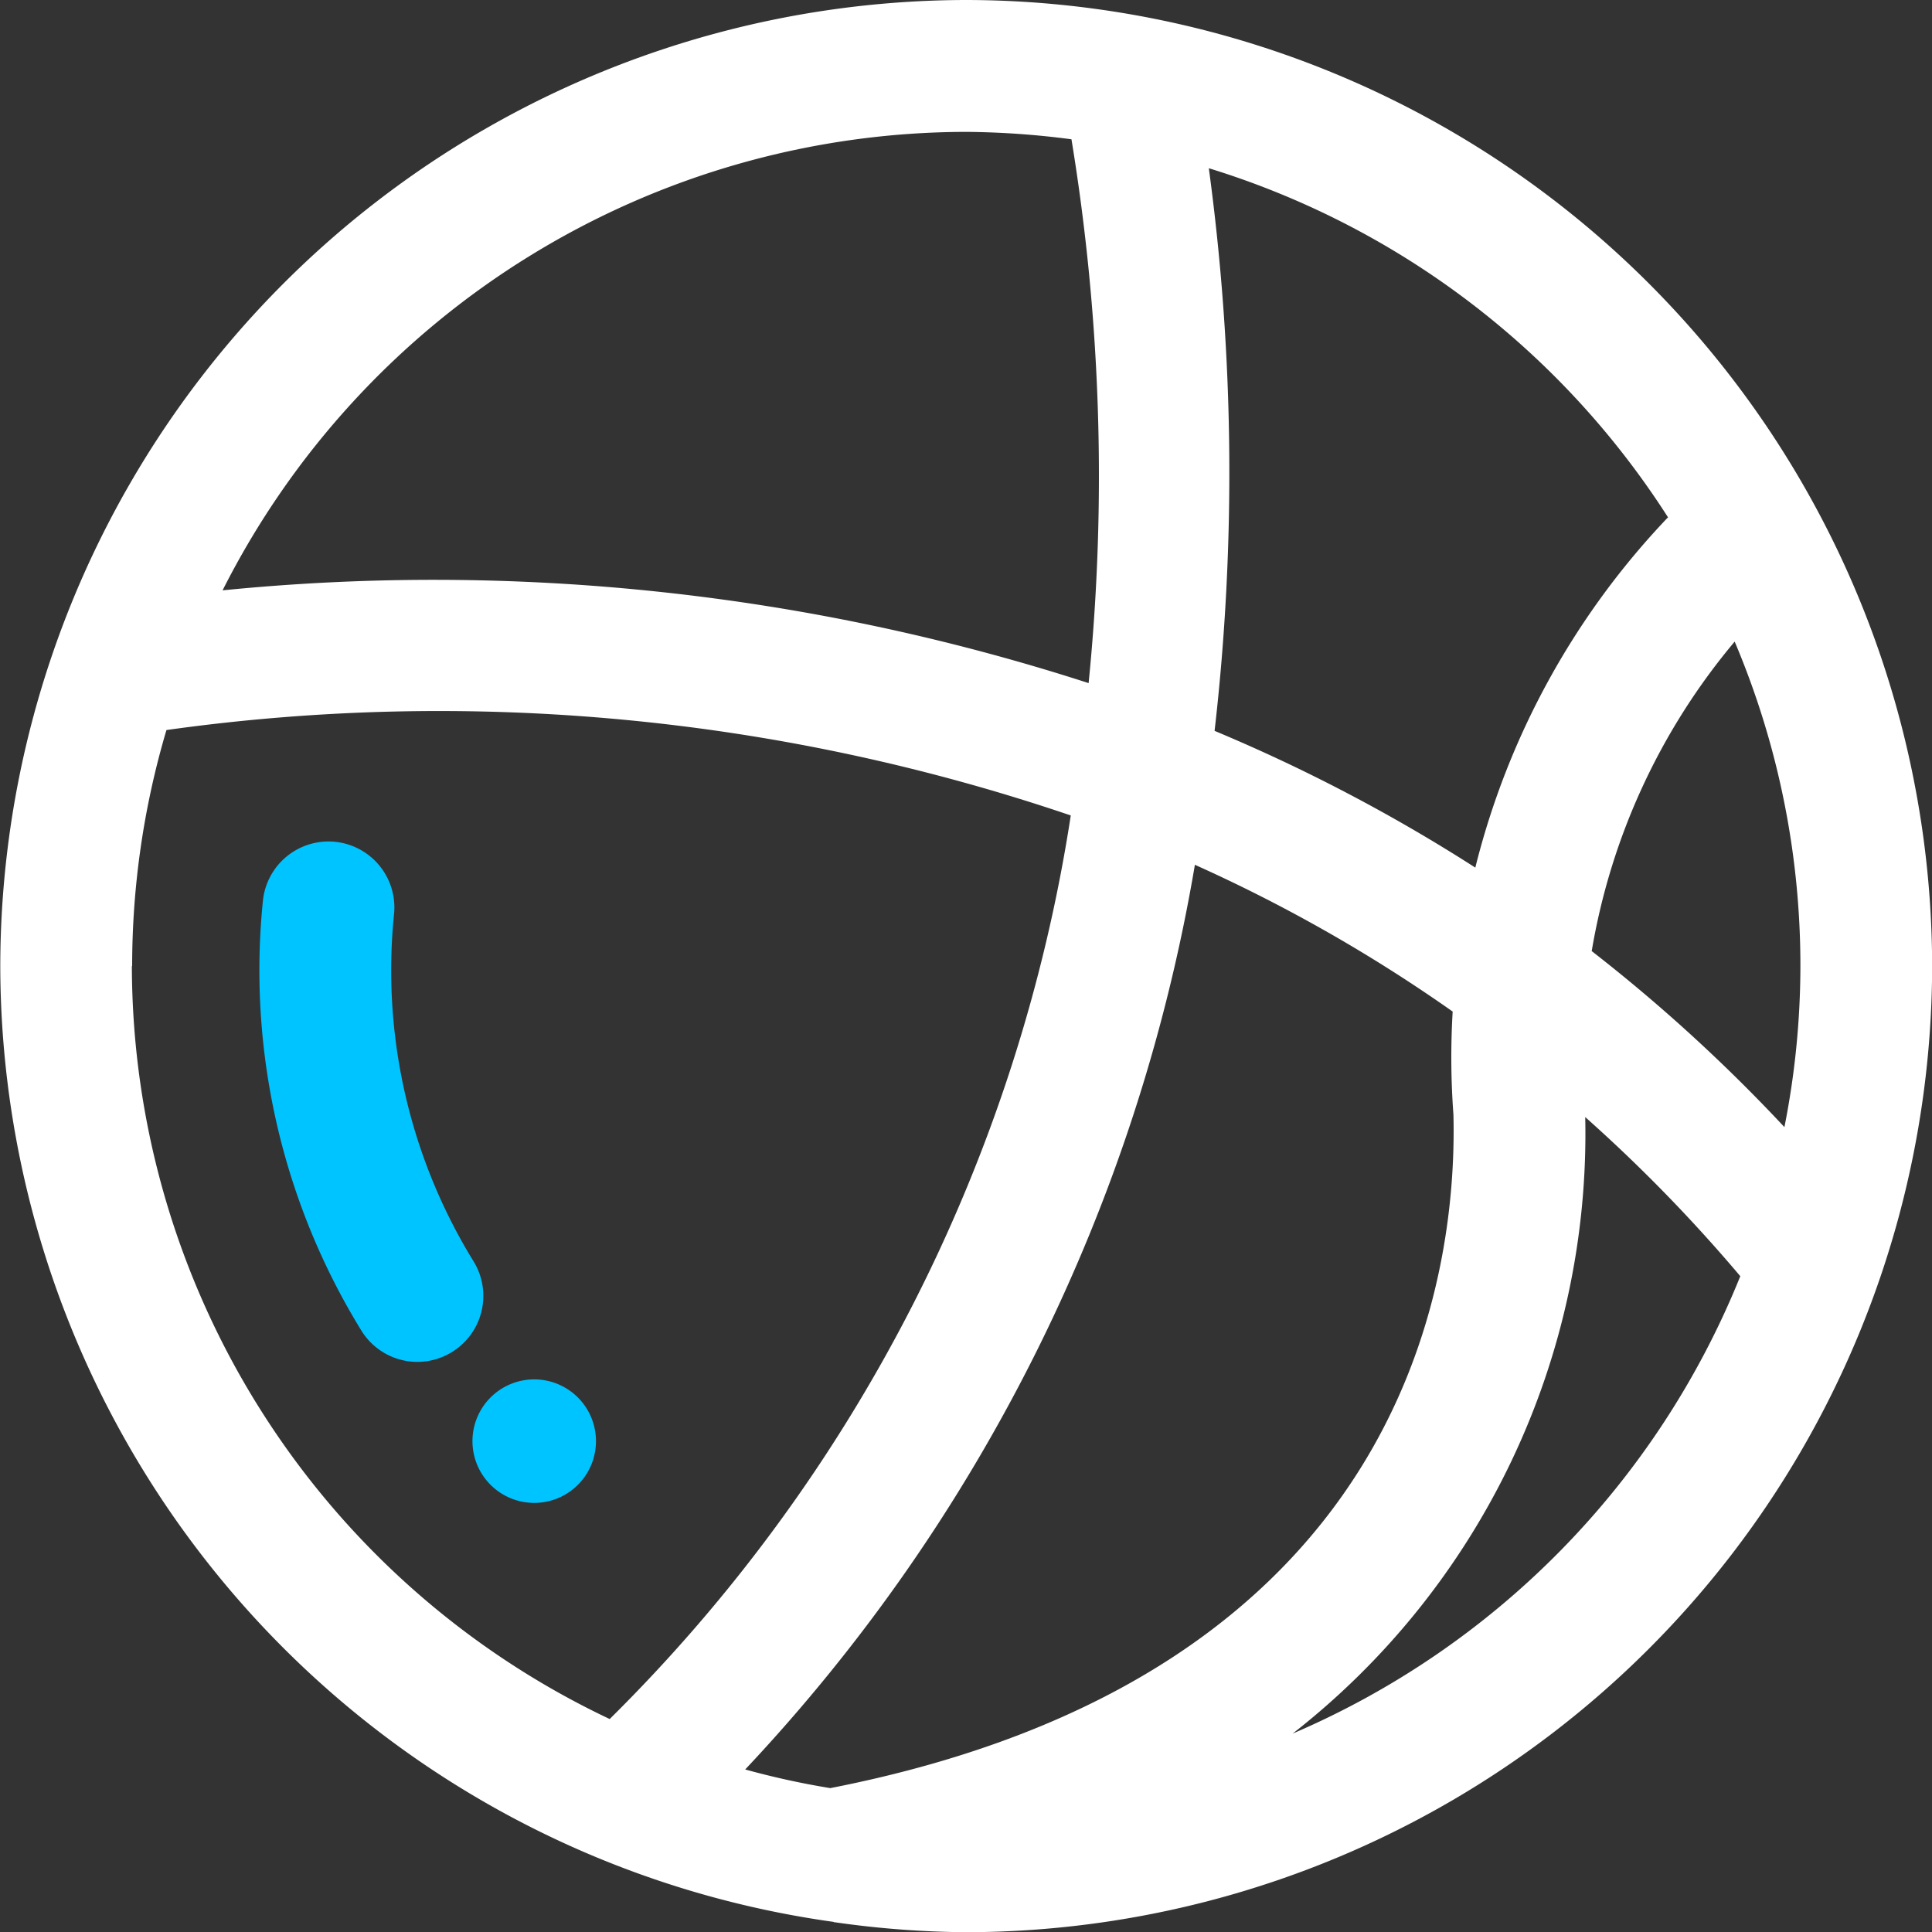<svg xmlns="http://www.w3.org/2000/svg" width="28.158" height="28.158" viewBox="0 0 28.158 28.158">
  <rect x="0" y="0" width="28.158" height="28.158" fill="#333333" stroke="none"/>
  <g id="sports" transform="translate(-822.317 1076.792)">
    <path id="Path_41837" data-name="Path 41837" d="M836.4-1076.792a14.1,14.1,0,0,0-14.079,14.08,14.09,14.09,0,0,0,12.148,13.931v.005l.015,0a14.081,14.081,0,0,0,1.914.145,14.1,14.1,0,0,0,14.079-14.078A14.1,14.1,0,0,0,836.4-1076.792Zm9.116,13.859a9.449,9.449,0,0,1,2.083-4.508,12.1,12.1,0,0,1,.958,4.73,12.106,12.106,0,0,1-.233,2.346A24.026,24.026,0,0,0,845.512-1062.933Zm-2.016,2.384c.06,2.424-.726,8.182-9.082,9.818a11.8,11.8,0,0,1-1.24-.272,25.412,25.412,0,0,0,6.554-13.185,22.574,22.574,0,0,1,3.757,2.139A11.273,11.273,0,0,0,843.5-1060.549Zm3.13-8.706a11.373,11.373,0,0,0-2.811,5.108,24.605,24.605,0,0,0-3.8-1.993,33.048,33.048,0,0,0-.084-8.2A12.2,12.2,0,0,1,846.625-1069.256ZM836.4-1074.87a12.365,12.365,0,0,1,1.533.108,30.336,30.336,0,0,1,.25,7.926,31.01,31.01,0,0,0-12.622-1.352A12.161,12.161,0,0,1,836.4-1074.87Zm-12.157,12.159a12.107,12.107,0,0,1,.5-3.441,28.613,28.613,0,0,1,13.18,1.245,23.546,23.546,0,0,1-6.72,13.169A12.16,12.16,0,0,1,824.239-1062.712Zm16.895,11.2a11.09,11.09,0,0,0,4.283-9,22.733,22.733,0,0,1,2.26,2.319A12.221,12.221,0,0,1,841.134-1051.516Z" transform="translate(0 0)" fill="#fff"/>
    <path id="Path_41838" data-name="Path 41838" d="M828.389-1061.1a8.09,8.09,0,0,1-1.158-5.059.962.962,0,0,0-.857-1.054.962.962,0,0,0-1.054.857,10.024,10.024,0,0,0,1.435,6.267.96.96,0,0,0,.819.456.963.963,0,0,0,.5-.143A.961.961,0,0,0,828.389-1061.1Z" transform="translate(0.829 2.69)" fill="#00c4ff"/>
    <path id="Path_41839" data-name="Path 41839" d="M828.591-1061.1a.9.9,0,0,0-.9.9.9.9,0,0,0,.9.9.9.9,0,0,0,.9-.9A.9.9,0,0,0,828.591-1061.1Z" transform="translate(1.512 4.412)" fill="#00c4ff"/>
  </g>
</svg>
